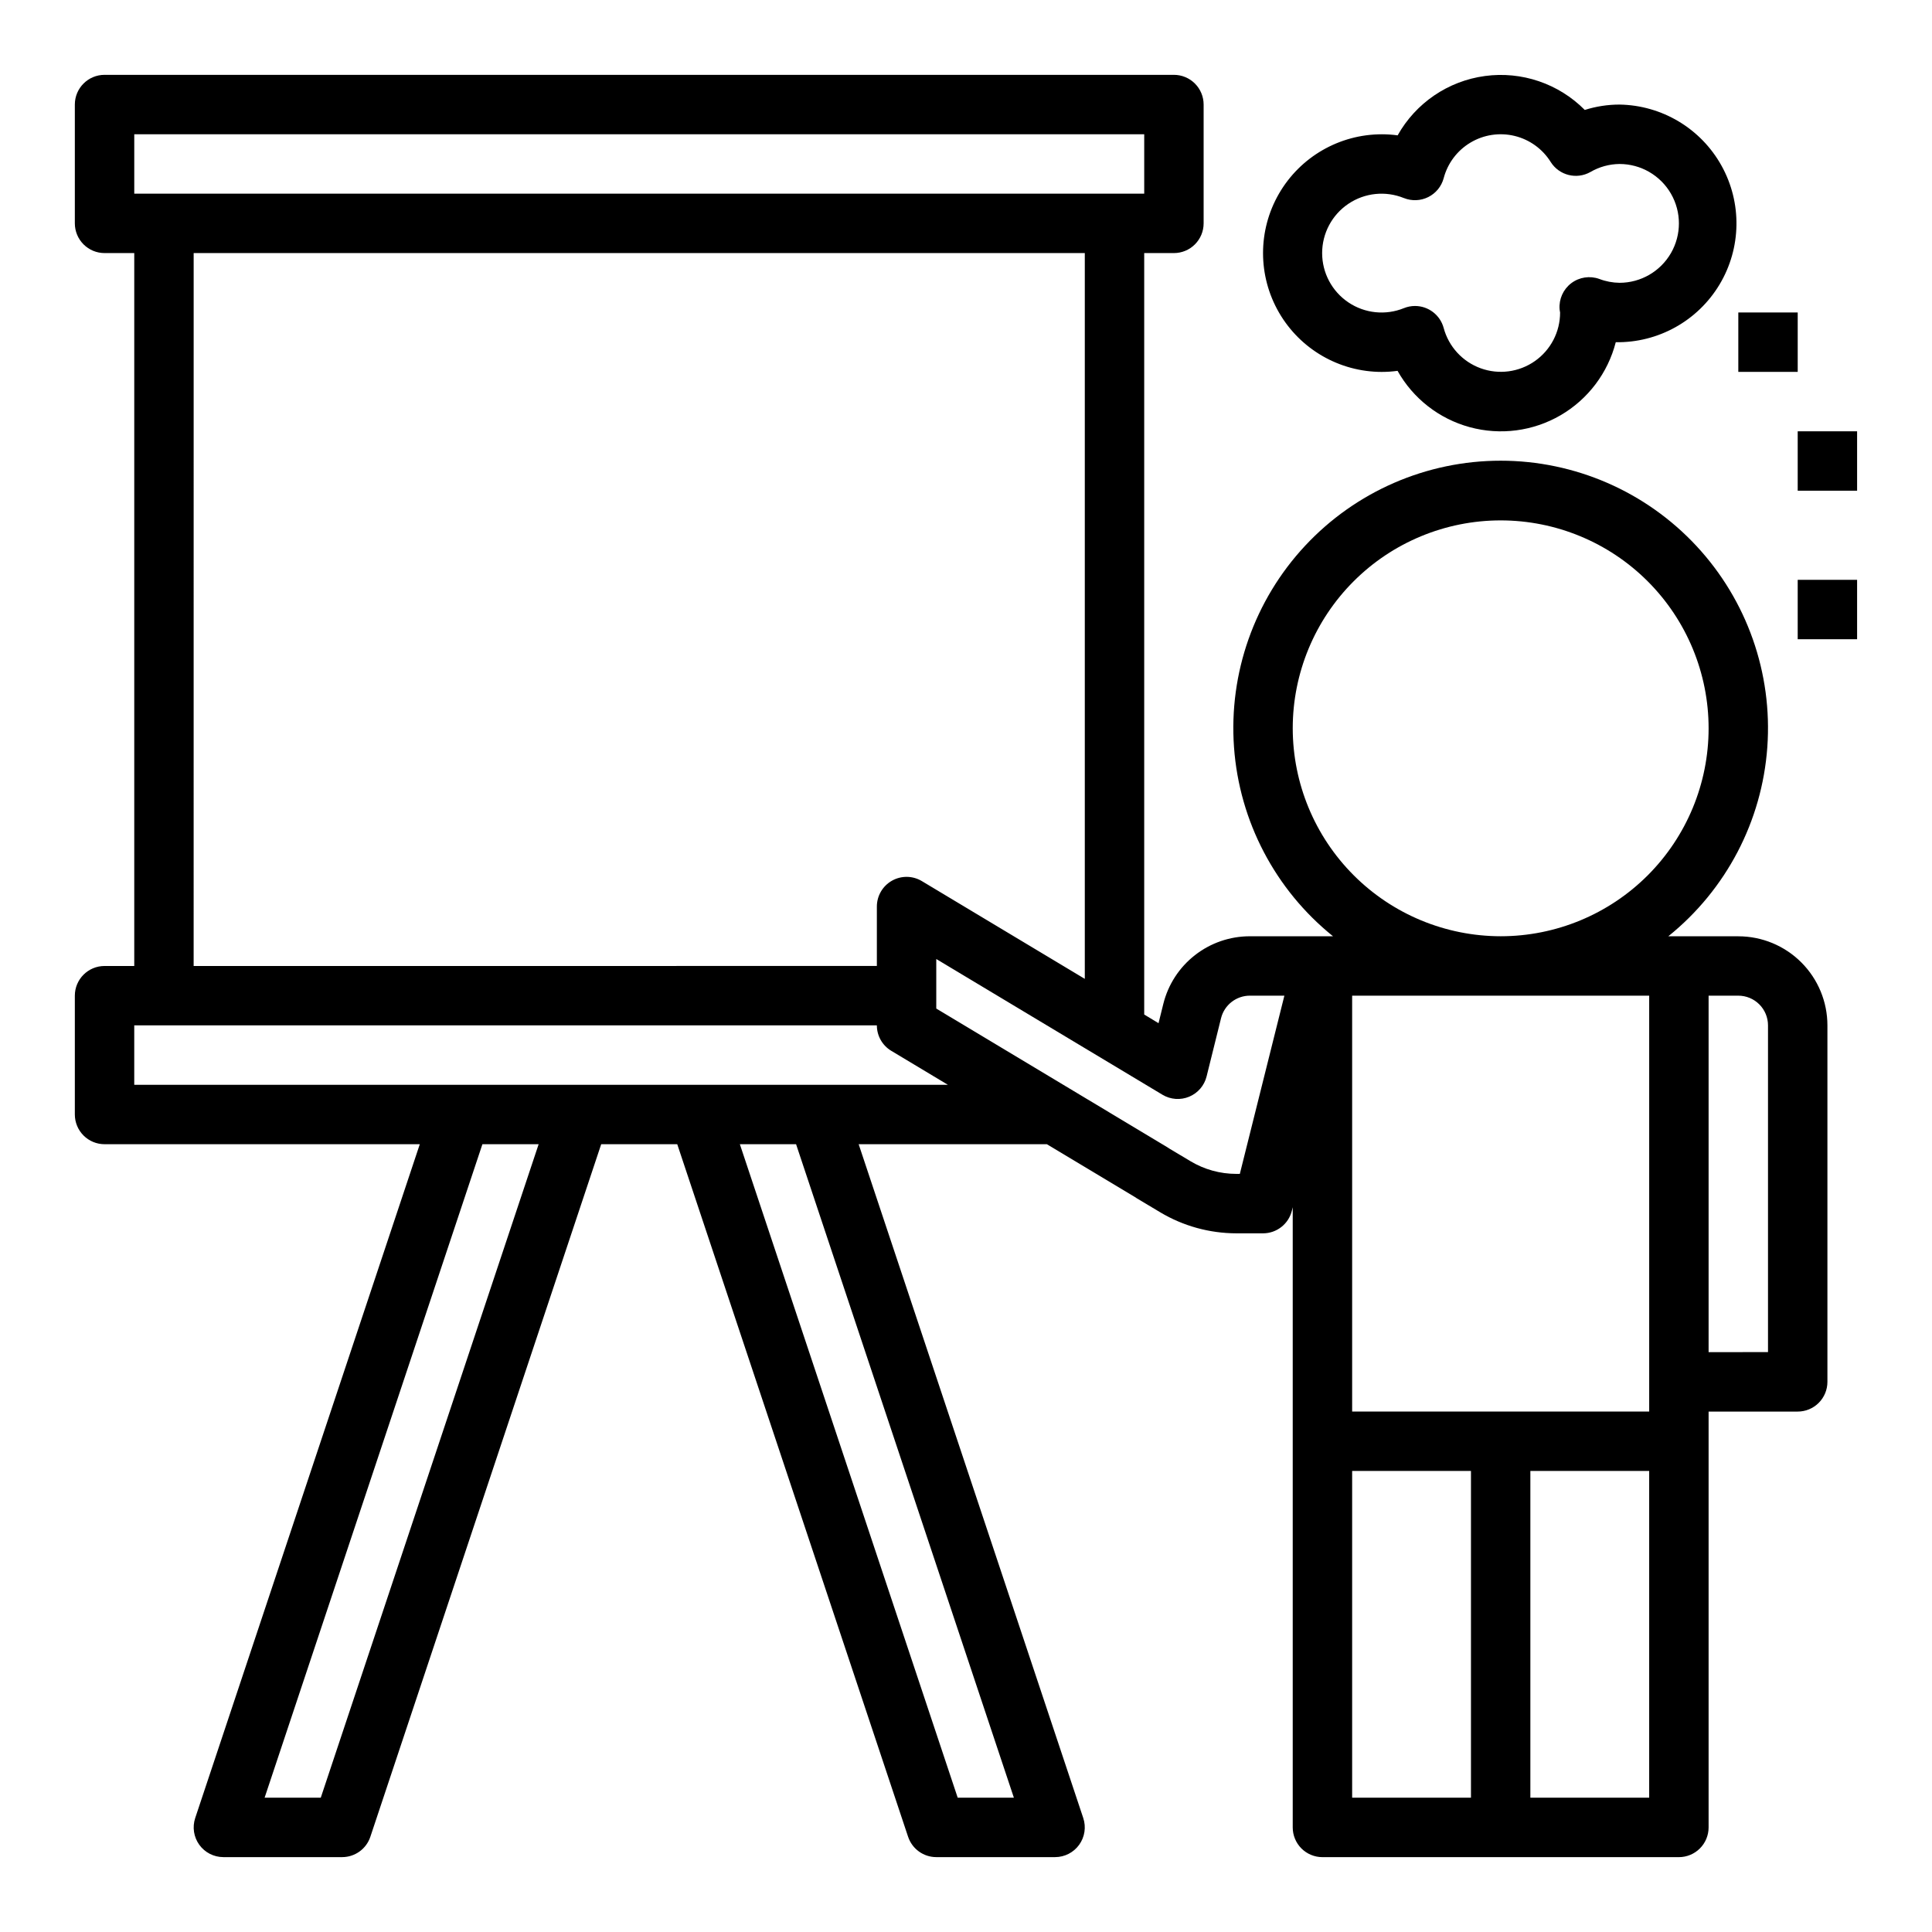 <?xml version="1.0" encoding="UTF-8"?>
<!-- Uploaded to: ICON Repo, www.svgrepo.com, Generator: ICON Repo Mixer Tools -->
<svg fill="#000000" width="800px" height="800px" version="1.1" viewBox="144 144 512 512" xmlns="http://www.w3.org/2000/svg">
 <g>
  <path d="m604.67 392.12h-18.547c15.324-12.336 24.828-30.488 26.234-50.109 1.41-19.621-5.402-38.945-18.805-53.344-13.402-14.398-32.188-22.578-51.859-22.578-19.672 0-38.457 8.18-51.859 22.578-13.406 14.398-20.215 33.723-18.809 53.344 1.41 19.621 10.914 37.773 26.238 50.109h-22.043c-5.273 0-10.398 1.762-14.555 5.012s-7.106 7.793-8.375 12.914l-1.266 5.109-3.797-2.297v-201.79h7.871c2.09 0 4.09-0.828 5.566-2.305 1.477-1.477 2.309-3.481 2.309-5.566v-31.488c0-2.09-0.832-4.09-2.309-5.566-1.477-1.477-3.477-2.309-5.566-2.309h-283.39c-4.348 0-7.875 3.527-7.875 7.875v31.488c0 2.086 0.832 4.09 2.309 5.566 1.477 1.477 3.477 2.305 5.566 2.305h7.871v188.93h-7.871c-4.348 0-7.875 3.523-7.875 7.871v31.488c0 2.086 0.832 4.09 2.309 5.566 1.477 1.477 3.477 2.305 5.566 2.305h83.543l-59.52 178.57c-0.797 2.398-0.395 5.035 1.082 7.086 1.477 2.055 3.852 3.269 6.383 3.273h31.488c3.387-0.004 6.391-2.172 7.461-5.387l61.18-183.54h20.152l61.18 183.54h0.004c1.07 3.215 4.074 5.383 7.461 5.387h31.488c2.531-0.004 4.906-1.219 6.383-3.273 1.477-2.051 1.879-4.688 1.082-7.086l-59.52-178.57h49.879l23.246 13.949c0.172 0.125 0.363 0.25 0.551 0.363l6.242 3.731h-0.004c6.098 3.641 13.062 5.562 20.16 5.574h7.086c3.609 0 6.758-2.457 7.637-5.961l0.234-0.953v164.36c0 2.086 0.832 4.09 2.305 5.566 1.477 1.473 3.481 2.305 5.566 2.305h94.465c2.09 0 4.09-0.832 5.566-2.305 1.477-1.477 2.309-3.481 2.309-5.566v-110.21h23.617-0.004c2.09 0 4.09-0.828 5.566-2.305 1.477-1.477 2.309-3.481 2.309-5.566v-94.465c0-6.262-2.488-12.27-6.918-16.699-4.43-4.43-10.438-6.918-16.699-6.918zm-425.09-212.54h267.65v15.742h-267.65zm15.742 31.488h236.16v192.34l-43.18-25.906c-2.43-1.461-5.461-1.5-7.93-0.105-2.469 1.398-3.996 4.016-3.996 6.852v15.742l-181.06 0.004zm33.684 409.34h-14.883l57.719-173.18h14.902zm183.68 0h-14.887l-57.73-173.18h14.898zm-233.11-188.93v-15.746h196.8c0 2.762 1.449 5.324 3.816 6.746l14.996 9zm292.99 23.617-0.938-0.004c-4.266 0-8.453-1.156-12.113-3.344l-5.676-3.394c-0.18-0.125-0.355-0.242-0.543-0.355l-61.176-36.723v-13.129l59.953 35.977c2.141 1.281 4.762 1.473 7.062 0.516 2.305-0.957 4.019-2.945 4.621-5.367l3.832-15.438c0.875-3.516 4.039-5.981 7.66-5.973h9.125zm14.02-118.08c0-14.617 5.805-28.633 16.141-38.965 10.332-10.336 24.352-16.141 38.965-16.141 14.613 0 28.629 5.805 38.965 16.141 10.332 10.332 16.141 24.348 16.141 38.965 0 14.613-5.809 28.629-16.141 38.965-10.336 10.332-24.352 16.137-38.965 16.137-14.609-0.016-28.617-5.824-38.945-16.156-10.332-10.332-16.141-24.336-16.16-38.945zm94.465 70.848v110.21h-78.719v-110.21zm-78.719 212.54v-86.59h31.488v86.59zm47.23 0v-86.59h31.488v86.59zm62.977-118.08-15.742 0.004v-94.465h7.871c2.086 0 4.09 0.828 5.566 2.305 1.477 1.477 2.305 3.481 2.305 5.566z"/>
  <path d="m510.21 242.56c1.391 0 2.777-0.094 4.156-0.285 4.121 7.34 11.012 12.715 19.133 14.93 8.121 2.211 16.789 1.074 24.062-3.156 7.273-4.234 12.543-11.207 14.633-19.359 11.25 0.176 21.738-5.664 27.516-15.316 5.781-9.652 5.969-21.656 0.496-31.488-5.469-9.832-15.77-15.996-27.02-16.172-3.121 0-6.227 0.48-9.203 1.422-6.926-6.984-16.727-10.316-26.473-8.992-9.75 1.32-18.309 7.144-23.121 15.727-1.387-0.191-2.781-0.285-4.18-0.285-11.25 0-21.645 6-27.27 15.742-5.625 9.742-5.625 21.746 0 31.488s16.02 15.746 27.27 15.746zm5.84-46.074c2.086 0.836 4.434 0.742 6.445-0.258 2.012-1.004 3.5-2.816 4.09-4.984 1.035-3.961 3.586-7.356 7.102-9.453 3.516-2.102 7.715-2.734 11.691-1.773 3.981 0.965 7.422 3.453 9.586 6.926 2.242 3.539 6.867 4.699 10.516 2.637 2.34-1.363 4.996-2.098 7.707-2.125 5.625 0 10.82 3 13.633 7.871 2.812 4.871 2.812 10.875 0 15.746-2.812 4.871-8.008 7.871-13.633 7.871-1.832-0.023-3.644-0.367-5.356-1.023-2.512-0.906-5.312-0.48-7.441 1.137-2.125 1.621-3.285 4.207-3.082 6.871 0 0.164 0.109 0.723 0.133 0.891v-0.004c0.008 5.125-2.484 9.93-6.68 12.871-4.195 2.945-9.562 3.656-14.375 1.906-4.816-1.75-8.477-5.742-9.801-10.691-0.93-3.43-4.043-5.816-7.598-5.816-1.008 0-2.004 0.195-2.938 0.574-4.852 1.973-10.371 1.398-14.715-1.527-4.348-2.926-6.953-7.82-6.953-13.059 0-5.238 2.606-10.137 6.953-13.062 4.344-2.926 9.863-3.496 14.715-1.523z"/>
  <path d="m604.67 226.81h15.742v15.742h-15.742z"/>
  <path d="m620.41 258.3h15.742v15.742h-15.742z"/>
  <path d="m620.41 297.66h15.742v15.742h-15.742z"/>
 </g>
</svg>